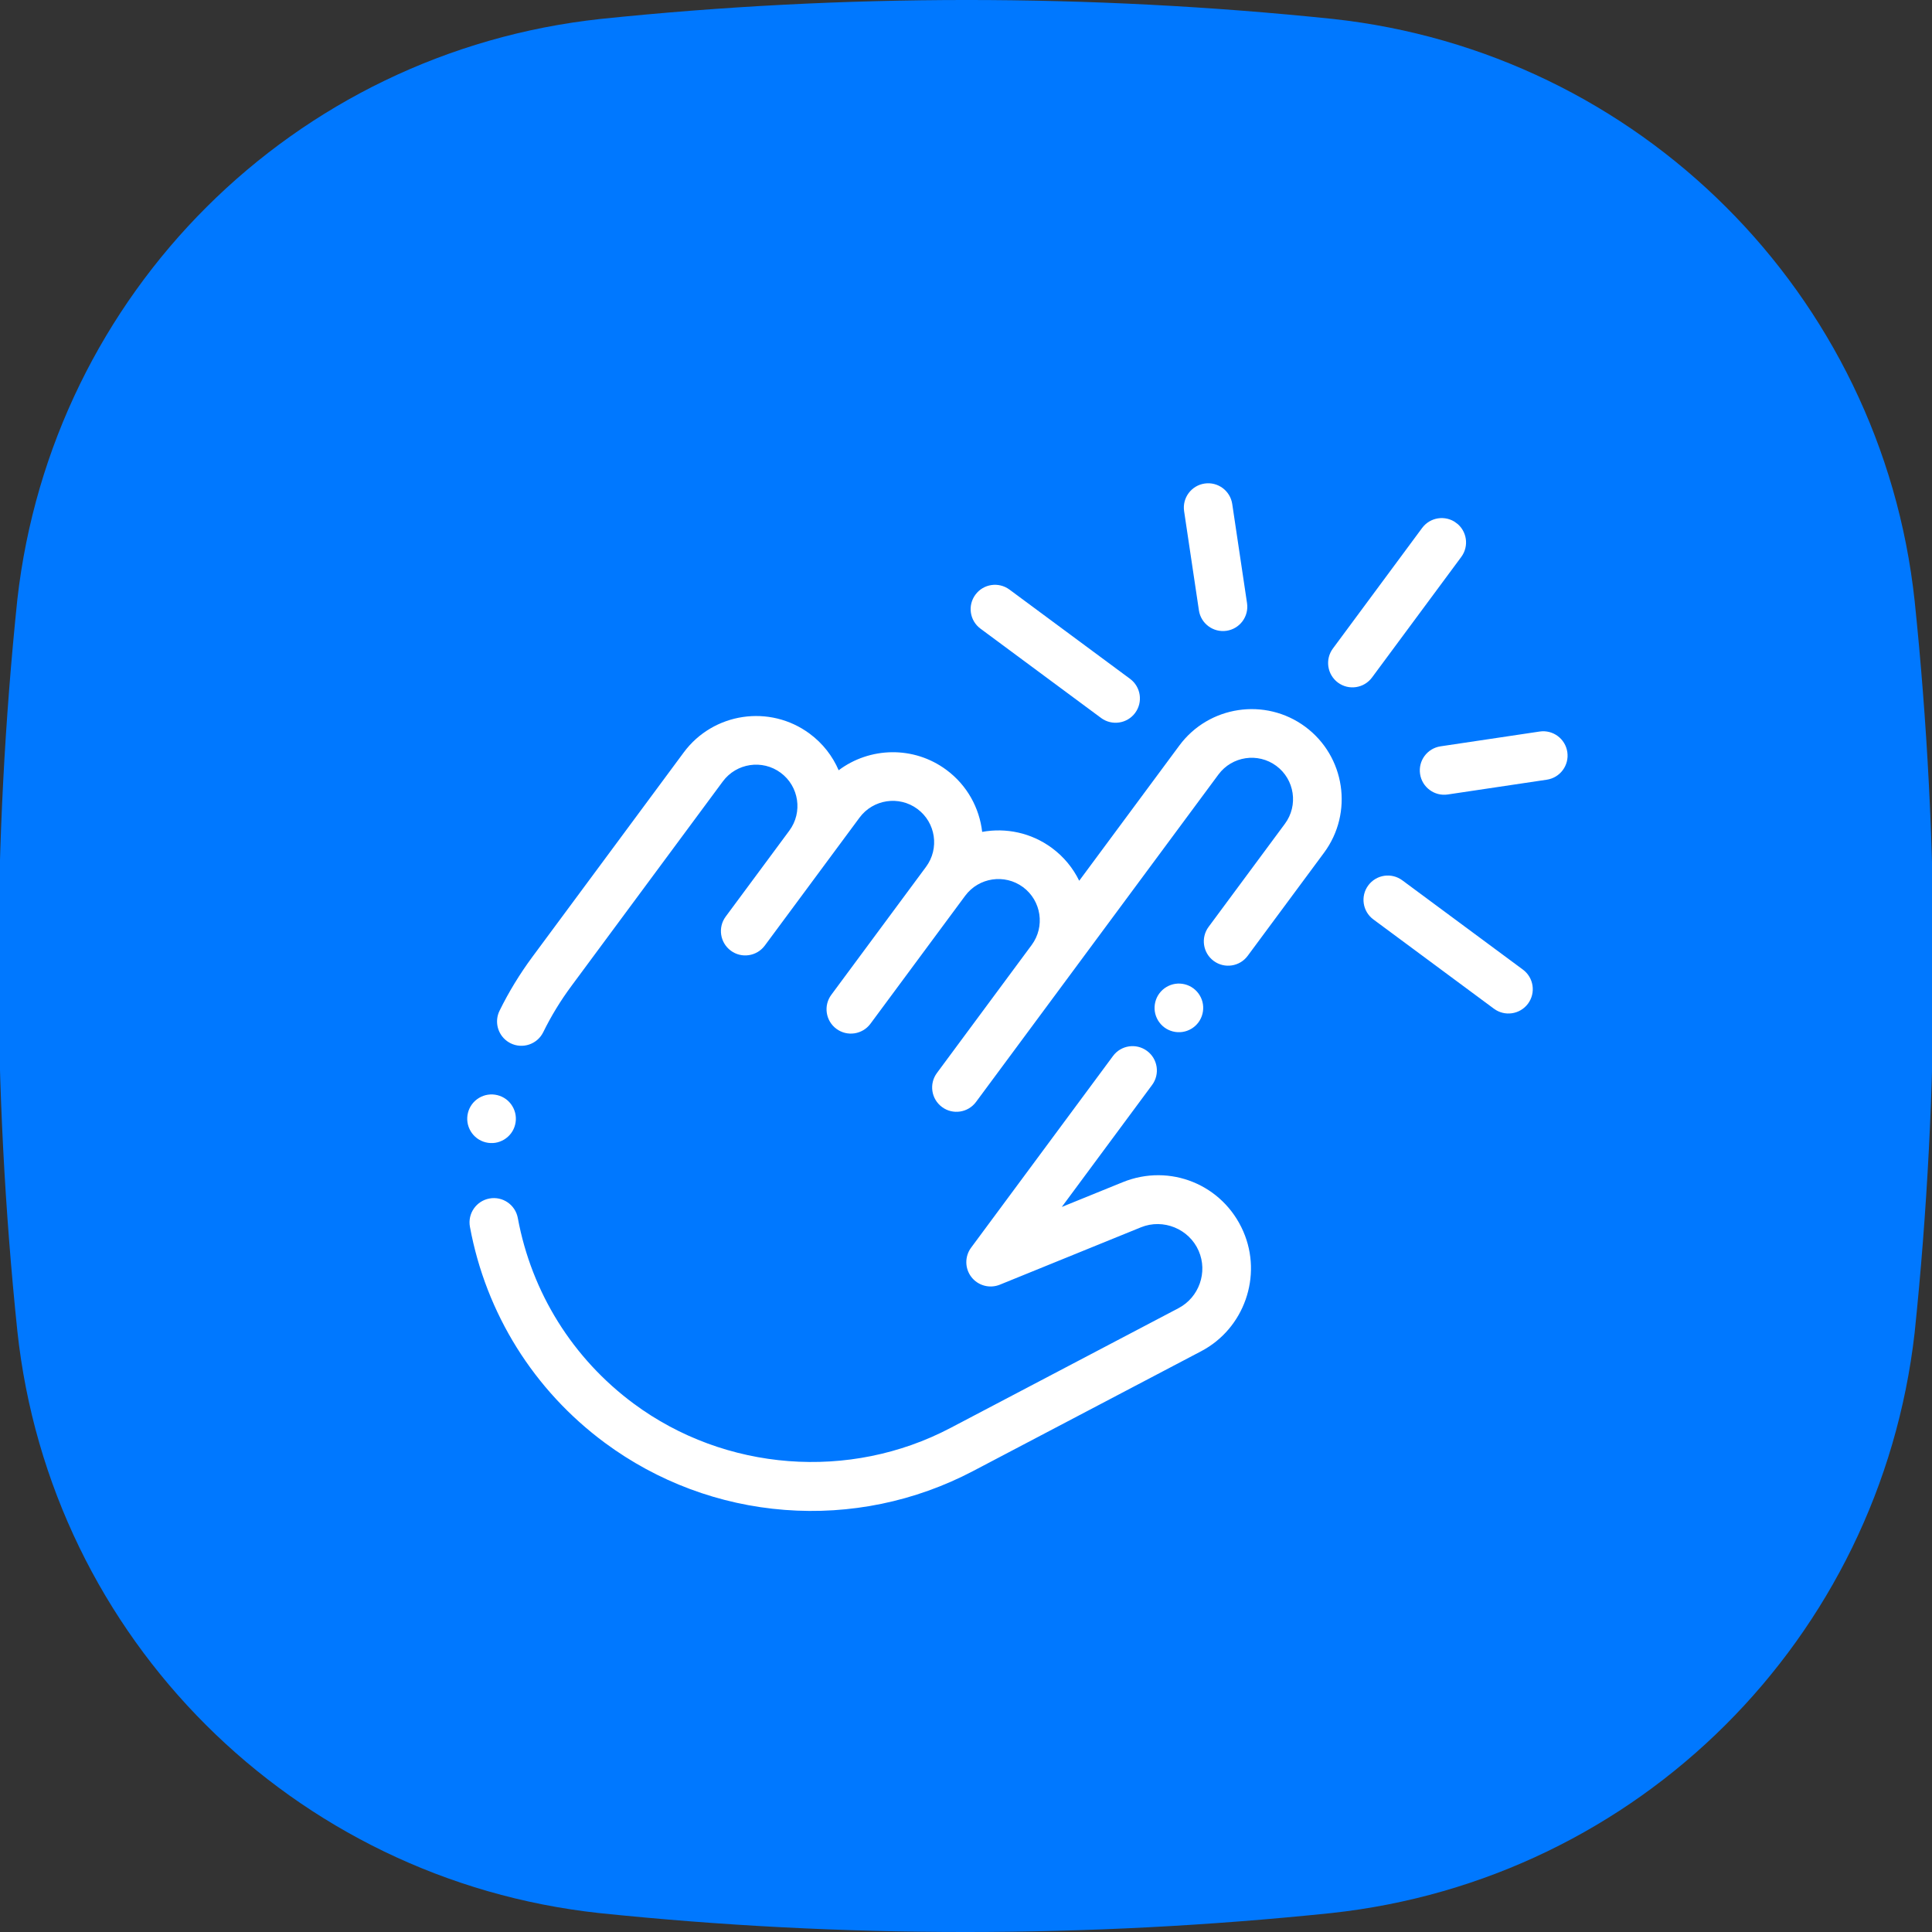 <svg width="67" height="67" viewBox="0 0 67 67" fill="none" xmlns="http://www.w3.org/2000/svg">
<rect x="0" y="0" width="67" height="67" fill="#333333" stroke="none"/>
<g clip-path="url(#clip0)">
<path d="M46.162 66.344C37.739 67.219 29.206 67.219 20.784 66.344C10.173 65.195 1.75 56.827 0.602 46.162C-0.273 37.739 -0.273 29.206 0.602 20.784C1.805 10.173 10.173 1.805 20.838 0.656C29.261 -0.219 37.794 -0.219 46.216 0.656C56.827 1.805 65.25 10.173 66.398 20.838C67.273 29.261 67.273 37.794 66.398 46.216C65.195 56.827 56.827 65.195 46.162 66.344Z" fill="#0078FF"/>
<g clip-path="url(#clip1)">
<path d="M50.5 18.132C50.874 18.41 50.953 18.938 50.676 19.313L47.58 23.495C47.302 23.87 46.774 23.949 46.399 23.672C46.025 23.394 45.946 22.866 46.223 22.491L49.319 18.308C49.597 17.934 50.125 17.855 50.5 18.132Z" fill="white"/>
<path d="M35.007 20.446L39.19 23.542C39.564 23.82 39.643 24.348 39.366 24.723C39.089 25.097 38.56 25.176 38.185 24.899L34.003 21.802C33.628 21.525 33.549 20.997 33.827 20.622C34.104 20.247 34.632 20.169 35.007 20.446Z" fill="white"/>
<path d="M48.631 30.529L52.813 33.625C53.188 33.903 53.267 34.431 52.99 34.806C52.712 35.18 52.184 35.259 51.809 34.982L47.627 31.885C47.252 31.608 47.173 31.079 47.45 30.705C47.728 30.33 48.256 30.251 48.631 30.529Z" fill="white"/>
<path d="M49.957 25.882L53.394 25.369C53.855 25.3 54.284 25.618 54.353 26.079C54.422 26.54 54.104 26.97 53.643 27.039L50.206 27.552C49.976 27.586 49.753 27.524 49.58 27.395C49.406 27.267 49.281 27.072 49.247 26.841C49.178 26.38 49.496 25.951 49.957 25.882Z" fill="white"/>
<path d="M41.774 16.769C42.235 16.7 42.664 17.018 42.733 17.479L43.246 20.916C43.315 21.377 42.997 21.806 42.536 21.875C42.305 21.909 42.083 21.847 41.909 21.718C41.735 21.59 41.611 21.395 41.577 21.165L41.064 17.728C40.995 17.267 41.313 16.838 41.774 16.769Z" fill="white"/>
<path d="M28.078 25.443C28.536 25.782 28.874 26.223 29.084 26.712C30.16 25.904 31.683 25.857 32.819 26.698C33.541 27.232 33.965 28.021 34.061 28.849C34.882 28.699 35.76 28.875 36.482 29.409C36.898 29.717 37.214 30.109 37.426 30.544L40.898 25.855C41.922 24.471 43.881 24.179 45.265 25.203C46.649 26.228 46.941 28.187 45.917 29.571L43.269 33.147C42.992 33.522 42.464 33.601 42.089 33.324C41.714 33.046 41.636 32.518 41.913 32.143L44.56 28.567C45.031 27.931 44.897 27.031 44.261 26.56C43.625 26.089 42.725 26.224 42.254 26.86L33.848 38.214C33.571 38.589 33.042 38.668 32.668 38.391C32.293 38.113 32.214 37.585 32.492 37.21L35.777 32.772C36.248 32.136 36.114 31.236 35.478 30.765C34.842 30.295 33.942 30.429 33.471 31.065L32.986 31.72L30.186 35.503C29.908 35.877 29.38 35.956 29.005 35.679C28.631 35.402 28.552 34.873 28.829 34.499L31.63 30.715L32.114 30.061C32.585 29.425 32.451 28.525 31.815 28.054C31.179 27.583 30.279 27.718 29.808 28.354L28.73 29.81L27.862 30.983L26.523 32.791C26.246 33.166 25.717 33.245 25.343 32.968C24.968 32.69 24.889 32.162 25.166 31.787L26.505 29.979L27.373 28.806C27.844 28.17 27.71 27.27 27.074 26.799C26.438 26.328 25.538 26.463 25.067 27.099L19.817 34.192C19.442 34.697 19.113 35.236 18.839 35.795C18.633 36.214 18.127 36.386 17.709 36.181C17.663 36.157 17.619 36.131 17.578 36.101C17.257 35.863 17.141 35.422 17.324 35.051C17.643 34.401 18.026 33.774 18.46 33.187L23.711 26.094C24.735 24.711 26.694 24.418 28.078 25.443Z" fill="white"/>
<path d="M16.974 41.563C17.432 41.478 17.872 41.781 17.957 42.239C18.435 44.825 19.863 47.112 21.978 48.678C25.151 51.027 29.461 51.358 32.956 49.523L40.87 45.366C41.583 44.991 41.891 44.118 41.569 43.379C41.237 42.615 40.339 42.248 39.567 42.562L34.673 44.552C34.323 44.694 33.92 44.586 33.688 44.288C33.456 43.989 33.452 43.572 33.677 43.268L38.598 36.621C38.875 36.246 39.403 36.168 39.778 36.445C40.153 36.722 40.231 37.251 39.954 37.625L36.822 41.856L38.931 40.999C40.572 40.331 42.411 41.081 43.117 42.706C43.789 44.252 43.146 46.077 41.654 46.86L33.741 51.017C31.733 52.071 29.477 52.537 27.216 52.362C24.955 52.189 22.797 51.383 20.974 50.034C18.514 48.213 16.853 45.554 16.297 42.546C16.212 42.087 16.515 41.647 16.974 41.563Z" fill="white"/>
<path d="M16.922 37.963C17.142 37.93 17.37 37.987 17.549 38.119C17.727 38.251 17.848 38.453 17.881 38.673C17.914 38.892 17.857 39.121 17.725 39.299C17.592 39.478 17.391 39.599 17.171 39.632C16.951 39.664 16.723 39.608 16.544 39.475C16.366 39.343 16.245 39.141 16.212 38.922C16.179 38.702 16.236 38.474 16.368 38.295C16.5 38.117 16.702 37.995 16.922 37.963Z" fill="white"/>
<path d="M40.758 34.118C40.978 34.086 41.207 34.142 41.385 34.275C41.563 34.407 41.685 34.609 41.717 34.828C41.75 35.048 41.693 35.276 41.561 35.455C41.429 35.633 41.227 35.755 41.007 35.787C40.788 35.82 40.559 35.763 40.381 35.631C40.202 35.499 40.081 35.297 40.048 35.077C40.016 34.858 40.072 34.629 40.205 34.451C40.337 34.272 40.539 34.151 40.758 34.118Z" fill="white"/>
</g>
</g>
<defs>
<clipPath id="clip0">
<rect width="67" height="67" fill="white"/>
</clipPath>
<clipPath id="clip1">
<rect width="43.208" height="43.208" fill="white" transform="matrix(-0.804 -0.595 -0.595 0.804 65.906 29.537)"/>
</clipPath>
</defs>
</svg>
